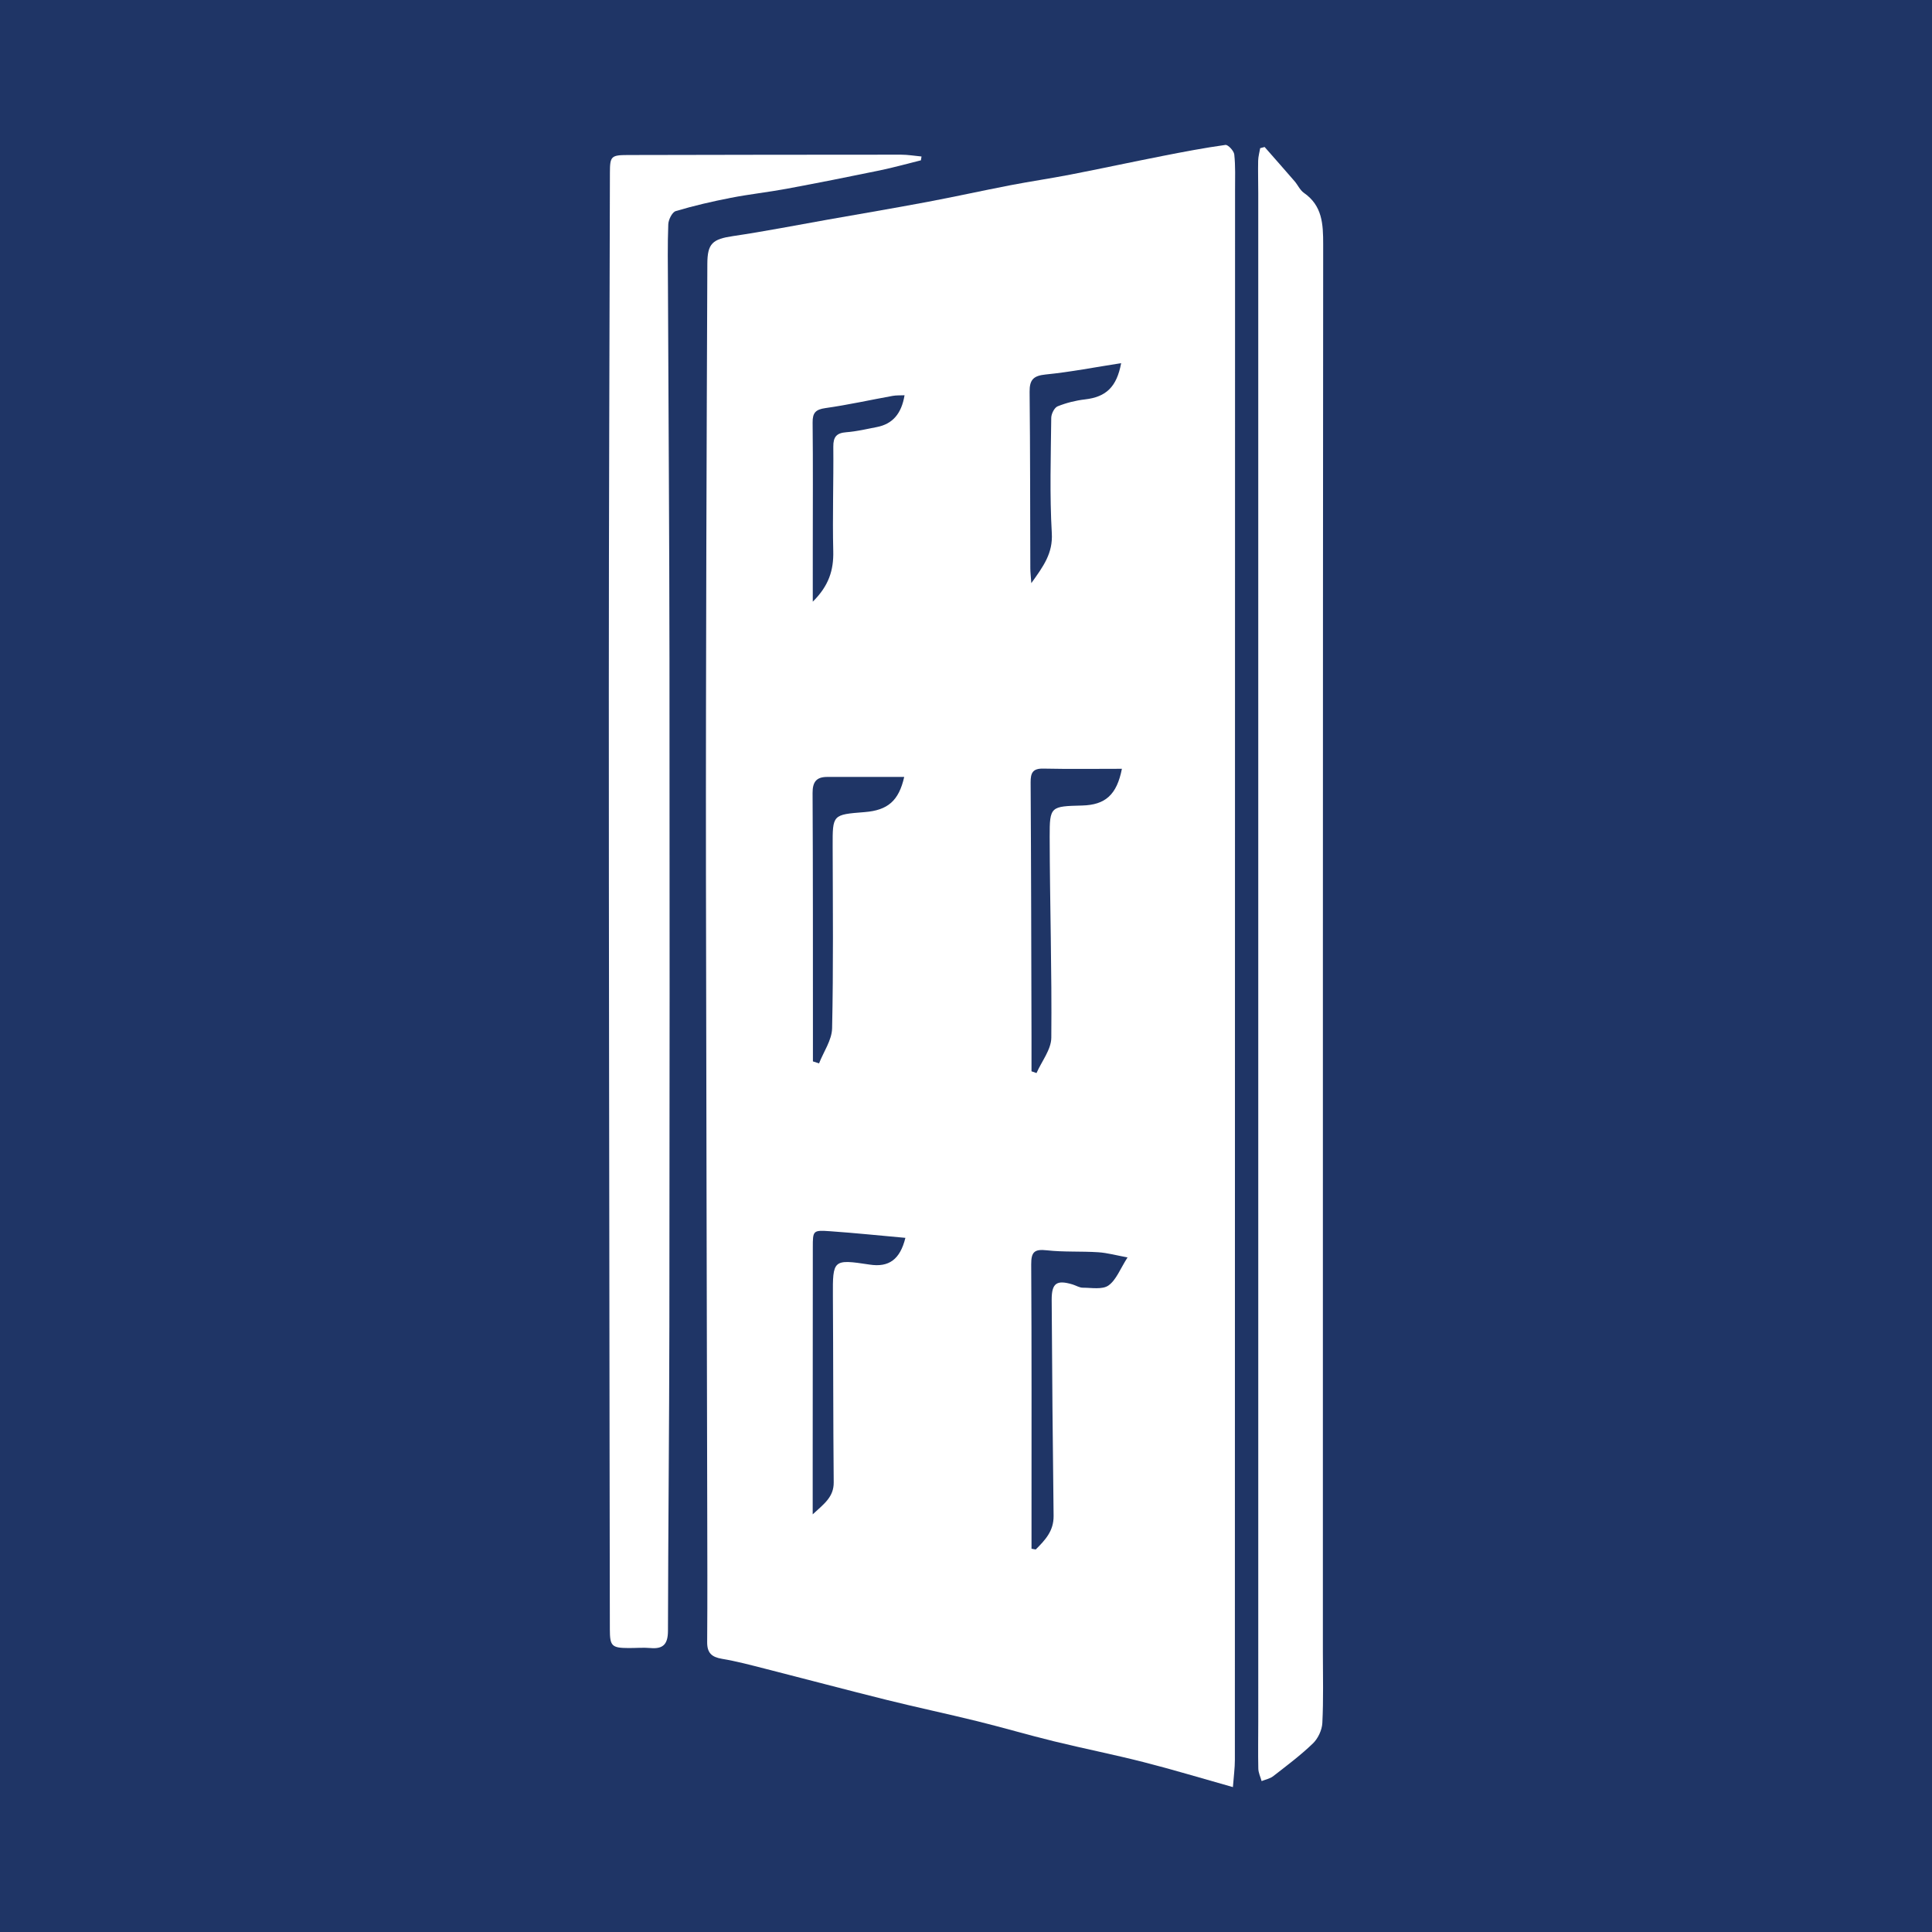 <?xml version="1.0" encoding="utf-8"?>
<!-- Generator: Adobe Illustrator 17.0.0, SVG Export Plug-In . SVG Version: 6.00 Build 0)  -->
<!DOCTYPE svg PUBLIC "-//W3C//DTD SVG 1.1//EN" "http://www.w3.org/Graphics/SVG/1.1/DTD/svg11.dtd">
<svg version="1.1" id="Layer_1" xmlns="http://www.w3.org/2000/svg" xmlns:xlink="http://www.w3.org/1999/xlink" x="0px" y="0px"
	 width="200px" height="200px" viewBox="0 0 200 200" enable-background="new 0 0 200 200" xml:space="preserve">
<rect fill="#1F3566" width="200" height="200"/>
<g>
	<path fill="#FFFFFF" d="M127.63,185c-3.347-0.942-6.291-1.834-9.269-2.592c-3.066-0.781-6.173-1.396-9.247-2.148
		c-2.658-0.65-5.286-1.425-7.943-2.08c-3.12-0.769-6.267-1.433-9.386-2.208c-4.197-1.043-8.376-2.158-12.568-3.224
		c-1.481-0.377-2.963-0.776-4.468-1.026c-1.071-0.178-1.552-0.606-1.543-1.735c0.035-4.596,0.016-9.192,0.007-13.787
		c-0.044-21.857-0.103-43.714-0.132-65.572c-0.015-11.398,0.013-22.796,0.039-34.193c0.022-9.709,0.069-19.417,0.104-29.126
		c0.008-2.111,0.537-2.557,2.672-2.872c3.264-0.481,6.504-1.12,9.755-1.694c3.445-0.608,6.894-1.192,10.332-1.838
		c2.879-0.541,5.74-1.176,8.616-1.731c2.061-0.397,4.14-0.698,6.2-1.099c3.191-0.62,6.37-1.304,9.559-1.932
		c2.159-0.424,4.322-0.838,6.499-1.141c0.269-0.037,0.875,0.613,0.915,0.989c0.131,1.207,0.081,2.434,0.081,3.653
		c-0.002,54.176-0.006,108.353-0.019,162.53C127.835,183.032,127.714,183.89,127.63,185z M116.723,130.168
		c-1.162-0.213-2.09-0.474-3.031-0.536c-1.776-0.116-3.572-0.005-5.336-0.202c-1.27-0.142-1.613,0.173-1.606,1.453
		c0.053,8.719,0.03,17.438,0.032,26.157c0,1.094,0,2.189,0,3.283c0.145,0.026,0.291,0.053,0.436,0.079
		c0.956-0.957,1.869-1.896,1.85-3.479c-0.093-7.452-0.155-14.905-0.198-22.357c-0.01-1.742,0.52-2.097,2.16-1.602
		c0.357,0.108,0.708,0.338,1.062,0.338c0.905,0.001,2.033,0.215,2.66-0.233C115.556,132.495,115.959,131.356,116.723,130.168z
		 M84.153,109.875c0.211,0.069,0.422,0.138,0.634,0.208c0.472-1.21,1.326-2.411,1.352-3.631c0.138-6.274,0.073-12.552,0.058-18.828
		c-0.008-3.293-0.027-3.293,3.304-3.555c2.412-0.19,3.543-1.175,4.102-3.641c-2.671,0-5.323,0.001-7.976,0
		c-1.121,0-1.515,0.527-1.509,1.667c0.044,8.384,0.031,16.768,0.036,25.152C84.154,108.122,84.153,108.999,84.153,109.875z
		 M84.13,156.765c1.207-1.105,2.189-1.817,2.175-3.308c-0.059-6.414-0.042-12.828-0.083-19.242c-0.025-3.829,0.01-3.881,3.816-3.303
		c1.974,0.3,3.134-0.521,3.688-2.77c-2.614-0.234-5.201-0.504-7.794-0.686c-1.783-0.125-1.789-0.071-1.79,1.675
		c-0.005,7.586-0.008,15.172-0.012,22.758C84.13,153.409,84.13,154.928,84.13,156.765z M116.139,79.585
		c-2.728,0-5.432,0.039-8.134-0.019c-1.098-0.024-1.321,0.443-1.315,1.431c0.054,8.77,0.067,17.541,0.091,26.312
		c0.003,1.198,0,2.395,0,3.593c0.173,0.06,0.346,0.12,0.519,0.18c0.535-1.218,1.519-2.432,1.531-3.655
		c0.065-6.936-0.153-13.875-0.169-20.813c-0.007-3.142,0.104-3.143,3.354-3.227C114.433,83.326,115.611,82.272,116.139,79.585z
		 M116.062,37.593c-2.683,0.418-5.233,0.916-7.809,1.173c-1.272,0.127-1.681,0.542-1.668,1.797c0.064,6.089,0.053,12.18,0.074,18.27
		c0.001,0.399,0.051,0.797,0.102,1.536c1.257-1.757,2.242-3.088,2.122-5.171c-0.229-3.969-0.1-7.96-0.058-11.942
		c0.004-0.415,0.324-1.057,0.66-1.193c0.896-0.362,1.868-0.605,2.831-0.717C114.5,41.093,115.597,40.07,116.062,37.593z
		 M84.138,62.284c1.67-1.647,2.167-3.274,2.12-5.217c-0.087-3.606,0.039-7.217,0.006-10.825c-0.01-1.023,0.337-1.421,1.35-1.498
		c1.059-0.081,2.108-0.331,3.156-0.535c1.614-0.313,2.55-1.362,2.868-3.292c-0.43,0.02-0.838-0.006-1.229,0.064
		c-2.321,0.42-4.628,0.934-6.961,1.264c-1.012,0.143-1.337,0.485-1.326,1.493c0.045,4.312,0.018,8.624,0.017,12.936
		C84.138,58.441,84.138,60.208,84.138,62.284z"/>
	<path fill="#FFFFFF" d="M130.912,15.216c1.036,1.181,2.077,2.357,3.103,3.545c0.336,0.389,0.558,0.92,0.961,1.201
		c1.913,1.329,2,3.223,1.999,5.32c-0.037,48.59-0.03,97.18-0.031,145.771c0,2.439,0.068,4.882-0.056,7.314
		c-0.037,0.731-0.45,1.606-0.979,2.116c-1.276,1.229-2.708,2.299-4.111,3.39c-0.33,0.257-0.794,0.342-1.196,0.505
		c-0.12-0.43-0.333-0.858-0.342-1.29c-0.037-1.64-0.005-3.282-0.005-4.924c0-52.717,0-105.435-0.001-158.152
		c0-1.126-0.034-2.252-0.01-3.377c0.009-0.433,0.136-0.864,0.209-1.295C130.606,15.299,130.759,15.258,130.912,15.216z"/>
	<path fill="#FFFFFF" d="M95.332,16.597c-1.425,0.352-2.84,0.75-4.277,1.047c-3.202,0.662-6.409,1.299-9.623,1.897
		c-1.921,0.357-3.87,0.565-5.787,0.94c-1.915,0.375-3.823,0.813-5.69,1.372c-0.374,0.112-0.757,0.886-0.775,1.369
		c-0.083,2.154-0.042,4.313-0.033,6.47c0.053,12.895,0.144,25.79,0.157,38.684c0.023,22.977,0.017,45.954-0.011,68.931
		c-0.013,10.503-0.125,21.006-0.145,31.509c-0.003,1.343-0.456,1.91-1.809,1.789c-0.744-0.067-1.499,0.003-2.25,0
		c-1.757-0.006-1.954-0.199-1.957-1.923c-0.011-6.284-0.022-12.567-0.029-18.851c-0.029-26.025-0.079-52.051-0.078-78.076
		c0.001-17.959,0.072-35.919,0.113-53.878c0.004-1.694,0.12-1.825,1.855-1.829c9.425-0.021,18.851-0.035,28.276-0.036
		c0.709,0,1.418,0.123,2.127,0.189C95.375,16.332,95.353,16.465,95.332,16.597z"/>
</g>
</svg>
